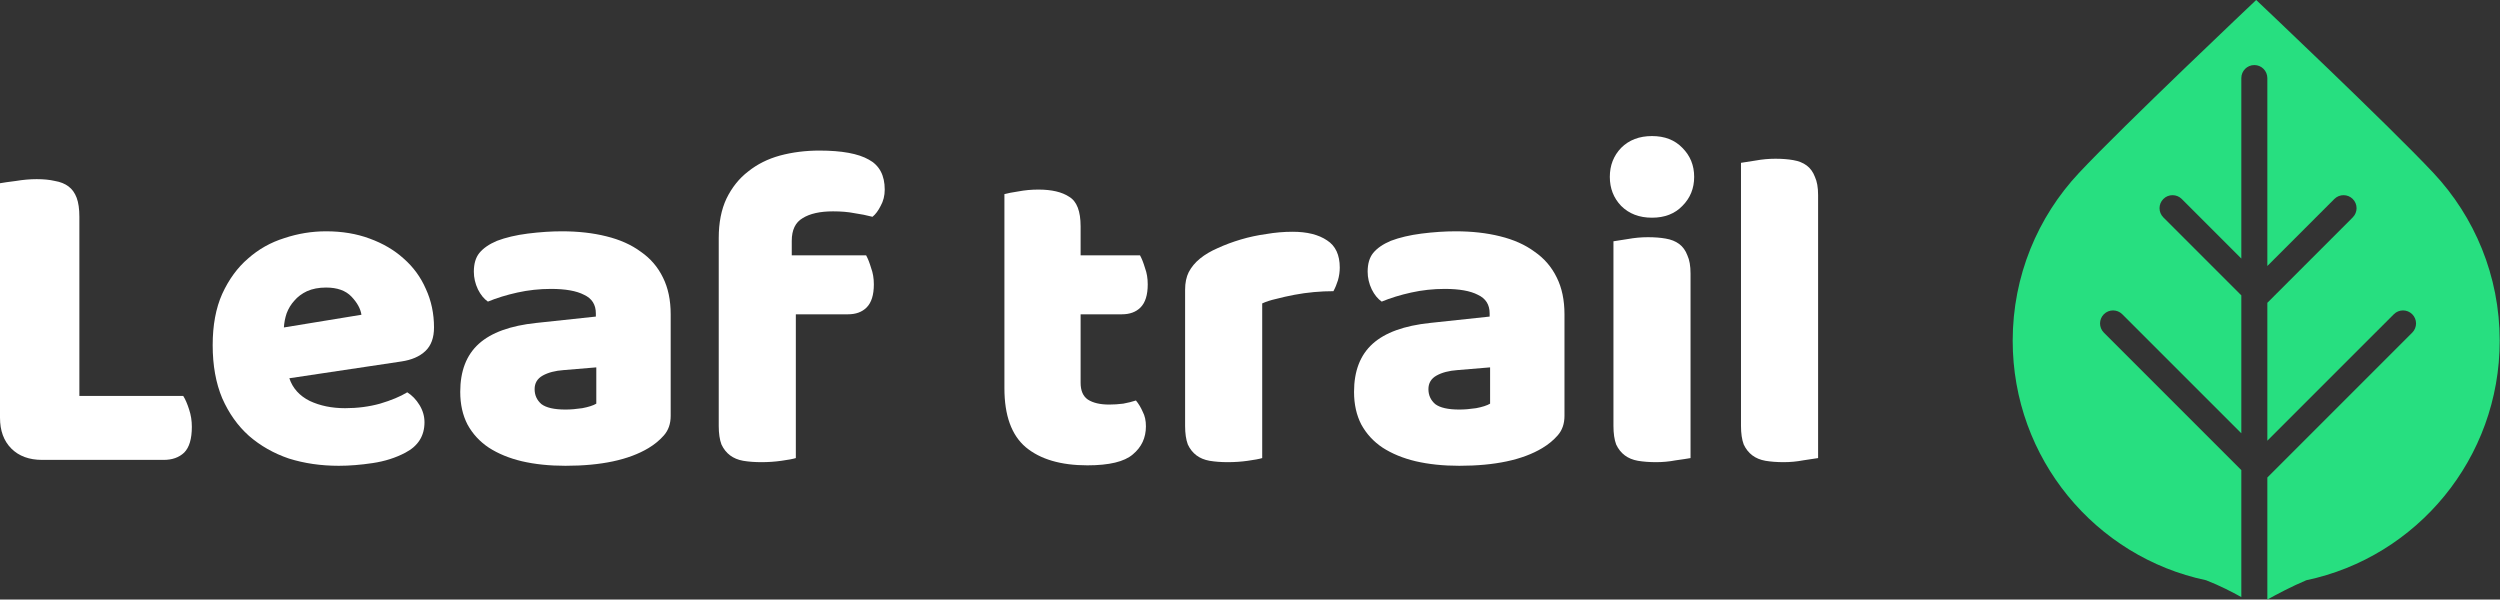 <svg width="1818" height="436" viewBox="0 0 1818 436" fill="none" xmlns="http://www.w3.org/2000/svg">
<rect x="0" y="0" width="1818" height="436" fill="#333333" stroke="none"/>
<g clip-path="url(#clip0_50_2)">
<path d="M1322.12 333.115C1319.7 333.555 1316.07 334.104 1311.23 334.764C1306.62 335.644 1301.89 336.083 1297.05 336.083C1292.21 336.083 1287.82 335.753 1283.86 335.094C1280.12 334.434 1276.93 333.115 1274.29 331.136C1271.66 329.157 1269.57 326.519 1268.03 323.22C1266.71 319.702 1266.05 315.195 1266.05 309.698V118.403C1268.47 117.964 1271.99 117.414 1276.6 116.754C1281.44 115.875 1286.28 115.435 1291.12 115.435C1295.95 115.435 1300.24 115.765 1303.98 116.425C1307.94 117.084 1311.23 118.403 1313.87 120.382C1316.51 122.361 1318.49 125.11 1319.81 128.628C1321.35 131.926 1322.12 136.324 1322.12 141.821V333.115Z" fill="white"/>
<path d="M1170.66 128.628C1170.66 120.273 1173.41 113.236 1178.9 107.52C1184.62 101.803 1192.1 98.944 1201.33 98.944C1210.57 98.944 1217.93 101.803 1223.43 107.52C1229.14 113.236 1232 120.273 1232 128.628C1232 136.983 1229.14 144.019 1223.43 149.736C1217.93 155.453 1210.57 158.312 1201.33 158.312C1192.1 158.312 1184.62 155.453 1178.9 149.736C1173.41 144.019 1170.66 136.983 1170.66 128.628ZM1229.36 333.115C1226.95 333.555 1223.32 334.104 1218.48 334.764C1213.86 335.644 1209.14 336.083 1204.3 336.083C1199.46 336.083 1195.06 335.754 1191.11 335.094C1187.37 334.434 1184.18 333.115 1181.54 331.136C1178.9 329.157 1176.81 326.519 1175.27 323.22C1173.96 319.702 1173.3 315.195 1173.3 309.698V175.462C1175.71 175.022 1179.23 174.473 1183.85 173.813C1188.69 172.933 1193.52 172.494 1198.36 172.494C1203.2 172.494 1207.49 172.824 1211.22 173.483C1215.18 174.143 1218.48 175.462 1221.12 177.441C1223.76 179.42 1225.74 182.168 1227.06 185.686C1228.6 188.985 1229.36 193.382 1229.36 198.879V333.115Z" fill="white"/>
<path d="M1061.18 297.824C1064.91 297.824 1068.98 297.495 1073.38 296.835C1078 295.956 1081.4 294.856 1083.6 293.537V267.151L1059.86 269.13C1053.7 269.57 1048.64 270.889 1044.69 273.088C1040.73 275.287 1038.75 278.585 1038.75 282.983C1038.75 287.38 1040.4 291.008 1043.7 293.867C1047.21 296.505 1053.04 297.824 1061.18 297.824ZM1058.54 168.206C1070.41 168.206 1081.18 169.415 1090.86 171.834C1100.75 174.253 1109.11 177.991 1115.93 183.048C1122.96 187.885 1128.35 194.152 1132.09 201.847C1135.82 209.323 1137.69 218.228 1137.69 228.563V302.442C1137.69 308.159 1136.04 312.886 1132.75 316.624C1129.67 320.142 1125.93 323.22 1121.53 325.859C1107.24 334.434 1087.12 338.722 1061.18 338.722C1049.52 338.722 1038.97 337.623 1029.51 335.424C1020.28 333.225 1012.25 329.927 1005.44 325.529C998.84 321.132 993.673 315.525 989.935 308.708C986.417 301.892 984.658 293.977 984.658 284.962C984.658 269.79 989.166 258.136 998.181 250.001C1007.2 241.865 1021.16 236.808 1040.07 234.829L1083.27 230.212V227.903C1083.27 221.527 1080.42 217.019 1074.7 214.381C1069.2 211.522 1061.18 210.093 1050.62 210.093C1042.27 210.093 1034.13 210.972 1026.22 212.731C1018.3 214.491 1011.15 216.689 1004.78 219.328C1001.92 217.349 999.5 214.381 997.521 210.423C995.542 206.245 994.553 201.957 994.553 197.56C994.553 191.843 995.872 187.335 998.511 184.037C1001.37 180.519 1005.66 177.551 1011.37 175.132C1017.75 172.714 1025.23 170.955 1033.8 169.855C1042.6 168.756 1050.84 168.206 1058.54 168.206Z" fill="white"/>
<path d="M917.876 333.115C915.677 333.775 912.159 334.434 907.322 335.094C902.705 335.754 897.867 336.083 892.81 336.083C887.973 336.083 883.575 335.754 879.617 335.094C875.879 334.434 872.691 333.115 870.053 331.136C867.414 329.157 865.325 326.519 863.786 323.221C862.467 319.702 861.807 315.195 861.807 309.698V210.753C861.807 205.695 862.687 201.408 864.446 197.89C866.425 194.152 869.173 190.854 872.691 187.995C876.209 185.137 880.497 182.608 885.554 180.409C890.831 177.991 896.438 175.902 902.375 174.143C908.311 172.384 914.468 171.064 920.845 170.185C927.221 169.086 933.598 168.536 939.974 168.536C950.528 168.536 958.884 170.625 965.04 174.802C971.197 178.76 974.275 185.357 974.275 194.591C974.275 197.67 973.835 200.748 972.956 203.826C972.076 206.685 970.977 209.323 969.658 211.742C965.04 211.742 960.313 211.962 955.475 212.402C950.638 212.841 945.911 213.501 941.293 214.381C936.676 215.26 932.278 216.25 928.101 217.349C924.143 218.228 920.735 219.328 917.876 220.647V333.115Z" fill="white"/>
<path d="M785.82 278.365C785.82 284.082 787.579 288.15 791.097 290.569C794.835 292.987 800.002 294.197 806.599 294.197C809.897 294.197 813.305 293.977 816.823 293.537C820.341 292.877 823.419 292.108 826.058 291.228C828.037 293.647 829.686 296.395 831.005 299.474C832.544 302.332 833.314 305.85 833.314 310.028C833.314 318.383 830.126 325.199 823.749 330.476C817.593 335.754 806.599 338.392 790.767 338.392C771.418 338.392 756.466 333.995 745.912 325.199C735.578 316.404 730.411 302.112 730.411 282.323V141.161C732.829 140.501 736.237 139.842 740.635 139.182C745.252 138.303 750.09 137.863 755.147 137.863C764.822 137.863 772.297 139.622 777.575 143.14C783.072 146.438 785.82 153.584 785.82 164.578V185.686H829.026C830.345 188.105 831.555 191.183 832.654 194.921C833.973 198.439 834.633 202.397 834.633 206.795C834.633 214.491 832.874 220.097 829.356 223.615C826.058 226.914 821.55 228.563 815.833 228.563H785.82V278.365Z" fill="white"/>
<path d="M522.664 173.153C522.664 161.939 524.533 152.375 528.271 144.459C532.229 136.324 537.506 129.727 544.102 124.67C550.699 119.393 558.394 115.545 567.189 113.126C576.205 110.708 585.769 109.498 595.884 109.498C612.155 109.498 624.138 111.697 631.834 116.095C639.53 120.272 643.377 127.528 643.377 137.863C643.377 142.26 642.388 146.218 640.409 149.736C638.65 153.254 636.671 155.893 634.472 157.652C630.295 156.552 625.897 155.673 621.28 155.013C616.882 154.134 611.715 153.694 605.778 153.694C596.323 153.694 588.957 155.343 583.68 158.641C578.403 161.72 575.765 167.217 575.765 175.132V185.686H629.855C631.174 188.105 632.384 191.183 633.483 194.921C634.802 198.439 635.462 202.397 635.462 206.795C635.462 214.49 633.703 220.097 630.185 223.615C626.887 226.914 622.379 228.563 616.662 228.563H578.733V333.115C576.534 333.775 573.016 334.434 568.179 335.094C563.561 335.754 558.724 336.083 553.667 336.083C548.83 336.083 544.432 335.754 540.474 335.094C536.736 334.434 533.548 333.115 530.91 331.136C528.271 329.157 526.182 326.519 524.643 323.22C523.324 319.702 522.664 315.195 522.664 309.698V173.153Z" fill="white"/>
<path d="M411.203 297.824C414.941 297.824 419.009 297.495 423.406 296.835C428.024 295.956 431.432 294.856 433.63 293.537V267.151L409.884 269.13C403.727 269.57 398.67 270.889 394.712 273.088C390.754 275.287 388.775 278.585 388.775 282.983C388.775 287.38 390.424 291.008 393.722 293.867C397.241 296.505 403.067 297.824 411.203 297.824ZM408.564 168.206C420.438 168.206 431.212 169.415 440.886 171.834C450.781 174.253 459.136 177.991 465.953 183.048C472.989 187.885 478.376 194.152 482.114 201.847C485.852 209.323 487.721 218.228 487.721 228.563V302.442C487.721 308.159 486.071 312.886 482.773 316.624C479.695 320.142 475.957 323.22 471.56 325.859C457.267 334.434 437.148 338.722 411.203 338.722C399.549 338.722 388.995 337.623 379.54 335.424C370.305 333.225 362.28 329.927 355.464 325.529C348.867 321.132 343.7 315.525 339.962 308.708C336.444 301.892 334.685 293.977 334.685 284.962C334.685 269.79 339.193 258.136 348.208 250.001C357.223 241.865 371.185 236.808 390.094 234.829L433.301 230.212V227.903C433.301 221.527 430.442 217.019 424.725 214.381C419.228 211.522 411.203 210.093 400.649 210.093C392.293 210.093 384.158 210.972 376.242 212.731C368.326 214.491 361.18 216.689 354.804 219.328C351.946 217.349 349.527 214.381 347.548 210.423C345.569 206.245 344.58 201.957 344.58 197.56C344.58 191.843 345.899 187.335 348.537 184.037C351.396 180.519 355.683 177.551 361.4 175.132C367.777 172.714 375.253 170.955 383.828 169.855C392.623 168.756 400.869 168.206 408.564 168.206Z" fill="white"/>
<path d="M246.351 338.722C233.378 338.722 221.285 336.963 210.071 333.445C199.077 329.707 189.402 324.21 181.047 316.954C172.912 309.698 166.425 300.573 161.588 289.579C156.97 278.585 154.662 265.722 154.662 250.99C154.662 236.478 156.97 224.055 161.588 213.721C166.425 203.167 172.692 194.591 180.387 187.995C188.083 181.179 196.878 176.232 206.773 173.153C216.667 169.855 226.782 168.206 237.116 168.206C248.77 168.206 259.324 169.965 268.779 173.483C278.453 177.001 286.699 181.839 293.515 187.995C300.551 194.152 305.938 201.518 309.676 210.093C313.634 218.668 315.613 228.013 315.613 238.127C315.613 245.603 313.524 251.32 309.346 255.278C305.169 259.236 299.342 261.764 291.866 262.864L210.401 275.067C212.82 282.323 217.767 287.82 225.243 291.558C232.719 295.076 241.294 296.835 250.968 296.835C259.983 296.835 268.449 295.736 276.364 293.537C284.5 291.118 291.096 288.37 296.154 285.291C299.672 287.49 302.64 290.568 305.059 294.526C307.477 298.484 308.687 302.662 308.687 307.059C308.687 316.954 304.069 324.32 294.834 329.157C287.798 332.895 279.883 335.424 271.087 336.743C262.292 338.062 254.047 338.722 246.351 338.722ZM237.116 209.103C231.839 209.103 227.222 209.983 223.264 211.742C219.526 213.501 216.448 215.81 214.029 218.668C211.61 221.307 209.741 224.385 208.422 227.903C207.323 231.201 206.663 234.609 206.443 238.127L262.842 228.893C262.182 224.495 259.764 220.097 255.586 215.7C251.408 211.302 245.252 209.103 237.116 209.103Z" fill="white"/>
<path d="M30.673 334.434C21.218 334.434 13.742 331.686 8.245 326.189C2.748 320.692 0 313.216 0 303.761V133.245C2.419 132.806 6.267 132.256 11.544 131.596C16.821 130.717 21.878 130.277 26.715 130.277C31.773 130.277 36.17 130.717 39.908 131.596C43.866 132.256 47.164 133.575 49.803 135.554C52.441 137.533 54.42 140.282 55.739 143.8C57.059 147.318 57.718 151.935 57.718 157.652V287.93H133.246C134.786 290.349 136.215 293.647 137.534 297.825C138.853 301.782 139.513 305.96 139.513 310.358C139.513 319.153 137.644 325.419 133.906 329.157C130.168 332.675 125.221 334.434 119.064 334.434H30.673Z" fill="white"/>
<path fill-rule="evenodd" clip-rule="evenodd" d="M1677.16 421.946C1757.46 405.056 1817.78 333.496 1817.78 247.779C1817.78 200.57 1799.48 157.655 1769.63 125.803C1737.34 91.348 1640.7 0 1640.7 0C1640.7 0 1544.07 91.348 1511.78 125.803C1481.92 157.655 1463.63 200.57 1463.63 247.779C1463.63 333.496 1523.94 405.056 1604.25 421.946C1613.99 425.73 1623.18 430.454 1629.89 434.208V341.848L1529.93 241.889C1526.23 238.193 1526.23 232.202 1529.93 228.507C1533.62 224.812 1539.62 224.812 1543.31 228.507L1629.89 315.085V214.787L1573.18 158.082C1569.49 154.387 1569.49 148.396 1573.18 144.701C1576.88 141.006 1582.87 141.006 1586.57 144.701L1629.89 188.024V56.772C1629.89 51.546 1634.12 47.31 1639.35 47.31C1644.58 47.31 1648.81 51.546 1648.81 56.772V193.431L1697.54 144.701C1701.24 141.006 1707.23 141.006 1710.92 144.701C1714.62 148.396 1714.62 154.387 1710.92 158.083L1648.81 220.194V320.492L1740.8 228.507C1744.49 224.812 1750.48 224.812 1754.18 228.507C1757.87 232.203 1757.87 238.194 1754.18 241.889L1648.81 347.255V436C1655.89 432.059 1666.65 426.363 1677.16 421.946Z" fill="#27DF80"/>
</g>
<defs>
<clipPath id="clip0_50_2">
<rect width="1818" height="436" fill="white"/>
</clipPath>
</defs>
</svg>
